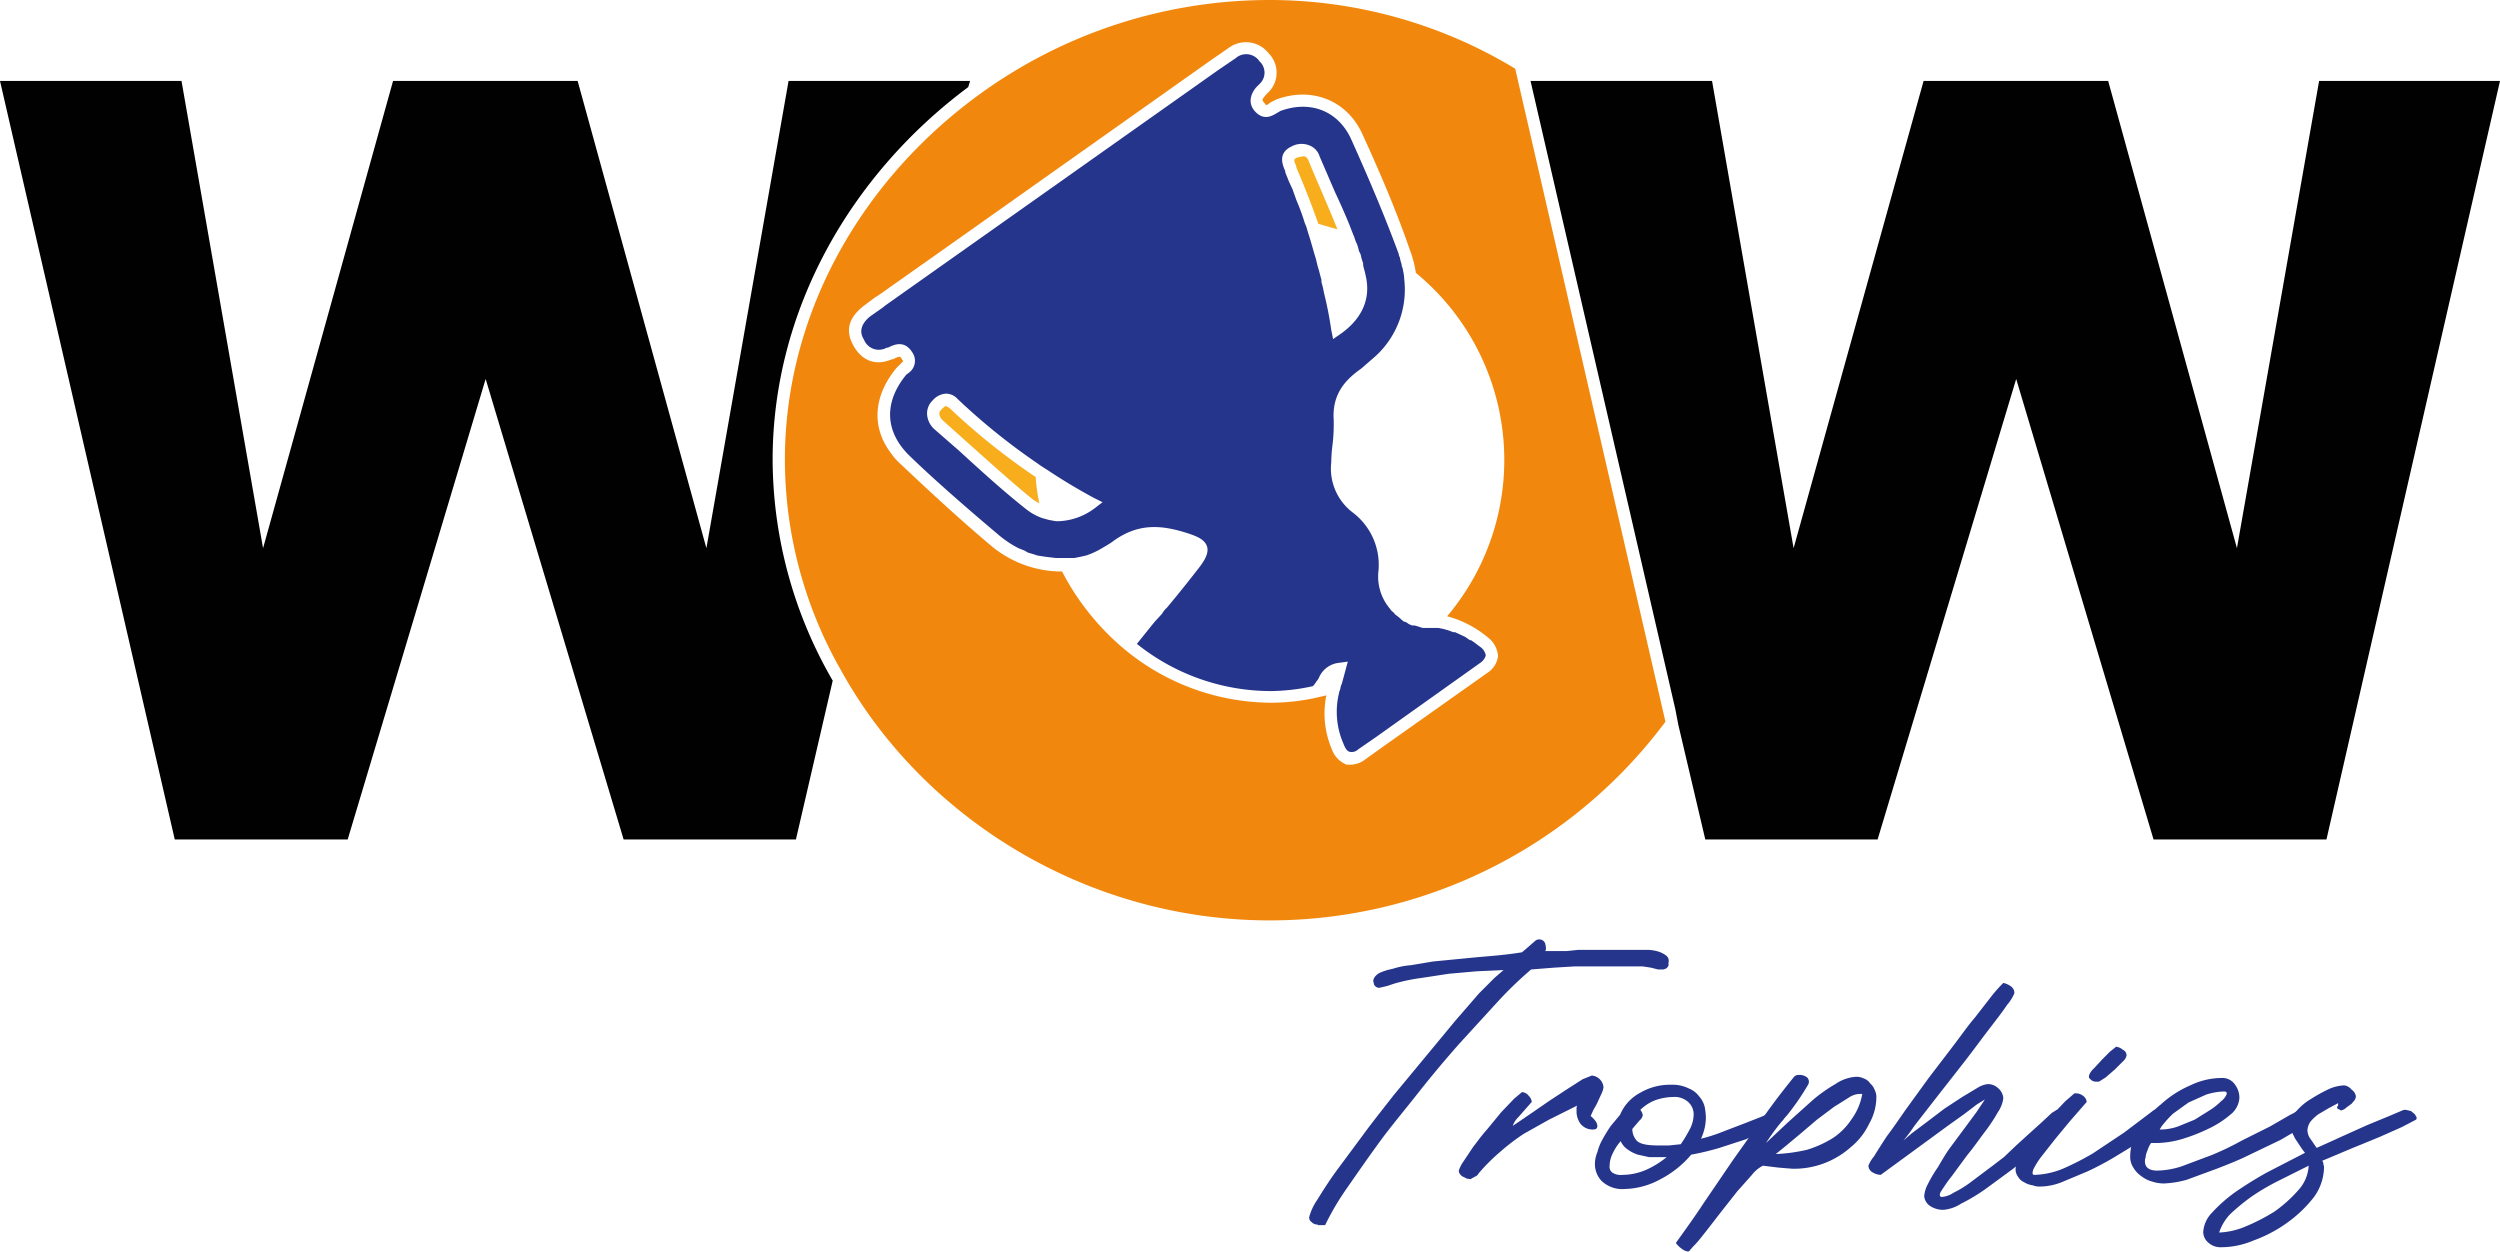 <svg xmlns="http://www.w3.org/2000/svg" viewBox="0 0 407.7 204.1"><defs><style>.a{fill:#26358c;}.b{fill:#010101;}.c{fill:#f1880d;}.d{fill:#f7ad1c;}</style></defs><path class="a" d="M214.9,199.7a1.3,1.3,0,0,1-1-.4.9.9,0,0,1-.4-.8,8.9,8.9,0,0,1,1.3-2.8c.8-1.3,1.8-2.9,3.1-4.7l4.3-5.8c1.6-2.2,3.3-4.3,5-6.5l5.3-6.4,4.8-5.8,3.9-4.5,2.5-2.5.8-.7.7-.6-4.4.2-4.5.4-4.6.7a29.8,29.8,0,0,0-4.3.9l-1.2.4-1.3.3a1,1,0,0,1-.8-.5c-.1-.4-.2-.6-.1-.9s.4-.7.9-1a9.5,9.5,0,0,1,2.2-.7,13.3,13.3,0,0,1,3-.6l3.6-.6,7.2-.7c2.4-.2,4.9-.4,7.3-.8l.6-.5.8-.7.8-.7a1,1,0,0,1,.6-.2,1,1,0,0,1,1,.7c.1.5.2.9,0,1.2h3.5l1.9-.2h11.1a6.4,6.4,0,0,1,2,.3,4,4,0,0,1,1.3.7,1.1,1.1,0,0,1,.3,1.1v.5l-.3.4-.5.2h-.9l-1.2-.3-1.3-.2H256.8l-3.3.2-3.8.3a62.3,62.3,0,0,0-5.4,5.2l-6.4,7c-2.2,2.5-4.4,5.1-6.6,7.9s-4.4,5.4-6.3,8-3.7,5.2-5.3,7.5a43.2,43.2,0,0,0-3.6,6.1h-1.2Z"/><path class="a" d="M239.2,192.2l-.8-.4c-.3-.3-.5-.5-.5-.9a5.6,5.6,0,0,1,.7-1.4l1.6-2.4c.7-.9,1.4-1.9,2.3-2.9l2.3-2.8,2.1-2.2,1.3-1.1a1.5,1.5,0,0,1,1.1.6,1.6,1.6,0,0,1,.5,1l-2.2,2.5a3.6,3.6,0,0,0-.9,1.4l.9-.6,2.2-1.5,2.9-2,2.9-1.9,2.5-1.6,1.5-.6a2.1,2.1,0,0,1,1.9,1.9,3.3,3.3,0,0,1-.3,1l-.6,1.3a8.3,8.3,0,0,1-.7,1.3l-.5,1.1a4.5,4.5,0,0,1,.7.7,1.6,1.6,0,0,1,.4.9c0,.4-.2.6-.7.6a2.5,2.5,0,0,1-2.1-1,3.5,3.5,0,0,1-.6-1.9v-.5a1.1,1.1,0,0,1,.1-.5l-4.6,2.3-4.1,2.3a34.7,34.7,0,0,0-3.8,2.9,30.5,30.5,0,0,0-3.6,3.6,1,1,0,0,1-.6.5l-.7.4Z"/><path class="a" d="M260.1,189.8a5,5,0,0,1,.4-1.9,8.5,8.5,0,0,1,.9-2.2,23.9,23.9,0,0,1,1.3-2.1l1.5-1.8a7.2,7.2,0,0,1,3.3-3.6,9.6,9.6,0,0,1,5-1.3,6,6,0,0,1,2.9.6,3.9,3.9,0,0,1,1.7,1.3,4,4,0,0,1,.9,1.7,11.1,11.1,0,0,1,.2,1.7,8.5,8.5,0,0,1-.8,3.5,26.5,26.5,0,0,0,3.7-1.2l3.4-1.3,2.8-1.1,2-.9h.3l.5.2.5.4a.6.6,0,0,1,.2.5c.1.2,0,.3-.1.4a8.3,8.3,0,0,1-2.4,1.5l-3.6,1.6-4.3,1.4a43.5,43.5,0,0,1-4.6,1.1,16.4,16.4,0,0,1-5,4,12.7,12.7,0,0,1-5.8,1.6,4.9,4.9,0,0,1-3.8-1.3A4,4,0,0,1,260.1,189.8Zm4.2-3.7a8.6,8.6,0,0,0-1.3,2,4.6,4.6,0,0,0-.5,2,1.2,1.2,0,0,0,.4,1.1,2.5,2.5,0,0,0,1.7.4,10,10,0,0,0,3.8-.8,14.8,14.8,0,0,0,3.4-2.1h-2.9l-1.8-.4a6,6,0,0,1-1.6-.8A3.3,3.3,0,0,1,264.3,186.1Zm3.6-4.2a1.5,1.5,0,0,1-.5.8l-1.2,1.4a2.8,2.8,0,0,0,.8,2c.6.5,1.7.7,3.4.7h1.8l1.9-.2a23.6,23.6,0,0,0,1.5-2.5,5.3,5.3,0,0,0,.6-2.4,2.7,2.7,0,0,0-.8-1.9,3.3,3.3,0,0,0-2.6-.9,9.2,9.2,0,0,0-2.8.5,7.2,7.2,0,0,0-2.5,1.6A1.6,1.6,0,0,1,267.9,181.9Z"/><path class="a" d="M273.3,202.7c1.5-2.1,3.1-4.3,4.6-6.6l4.7-6.9,4.9-6.9c1.6-2.3,3.3-4.5,5-6.6a1,1,0,0,1,.9-.4,2,2,0,0,1,1.3.4,1,1,0,0,1,.1,1.3,40.7,40.7,0,0,1-3.3,4.8,37.3,37.3,0,0,0-3.5,4.6l3.5-3.3,3.9-3.5a23.7,23.7,0,0,1,3.9-2.8,6.7,6.7,0,0,1,3.4-1.2,2.8,2.8,0,0,1,1.3.3,2,2,0,0,1,1,.8,2.3,2.3,0,0,1,.7,1,2.6,2.6,0,0,1,.3,1.1,8.9,8.9,0,0,1-1.2,4.5,11,11,0,0,1-3,3.8,13.9,13.9,0,0,1-9.5,3.5l-2.4-.2-2.4-.3a5.4,5.4,0,0,0-1.8,1.5l-2.4,2.7-2.6,3.3-2.4,3.1c-.8,1-1.4,1.8-2,2.4s-.8,1-1,1a2.1,2.1,0,0,1-1.1-.5A3.8,3.8,0,0,1,273.3,202.7Zm16.3-14.5a27.3,27.3,0,0,0,5.1-.7,17.9,17.9,0,0,0,4.2-1.9,10.7,10.7,0,0,0,3-3,9.9,9.9,0,0,0,1.8-4.2h-.6a3.5,3.5,0,0,0-1.6.6l-2.4,1.5-2.8,2.1-2.7,2.3-2.4,2Z"/><path class="a" d="M316.9,197.3a3.9,3.9,0,0,1-2.1-.6,2.2,2.2,0,0,1-1-1.6,4.9,4.9,0,0,1,.6-2,20.9,20.9,0,0,1,1.6-2.7c.6-1,1.2-2.1,2-3.2l2.3-3.1,2-2.7,1.4-2.1-1.3.8-2.1,1.6-2.8,2-3,2.2-7.8,5.7a2.8,2.8,0,0,1-1.3-.4,1.3,1.3,0,0,1-.7-1.1,5.6,5.6,0,0,1,.9-1.5q.8-1.3,2.1-3.3c1-1.3,2-2.8,3.2-4.5l3.7-5.1,3.9-5.1c1.3-1.7,2.4-3.3,3.6-4.7l2.8-3.6a22.3,22.3,0,0,1,1.8-2,3.1,3.1,0,0,1,1.3.6,1.3,1.3,0,0,1,.5,1.1,7.3,7.3,0,0,1-1.2,1.9c-.8,1.2-1.9,2.6-3.2,4.3s-2.6,3.5-4.1,5.4l-4.3,5.5-3.5,4.5a22.9,22.9,0,0,1-1.8,2.4l1.4-1.2,2.4-1.8,2.9-2.2,2.9-1.9,2.5-1.5a4,4,0,0,1,1.6-.6,2.4,2.4,0,0,1,1.8.7,2.3,2.3,0,0,1,.8,1.6,5.2,5.2,0,0,1-.9,2.3,27,27,0,0,1-2.2,3.3c-.9,1.2-1.8,2.5-2.8,3.7l-2.5,3.4c-.8,1-1.3,1.8-1.7,2.4s-.3,1,.1,1a4,4,0,0,0,1.9-.7,16.5,16.5,0,0,0,2.5-1.5l2.4-1.8,1.6-1.2,1.7-1.3,2-1.9,2.2-2,2.1-1.9,1.5-1.4.8-.5a1.7,1.7,0,0,1,1.3.5,1.4,1.4,0,0,1,.5,1,8.2,8.2,0,0,1-1.5,1.7l-3.2,3-4.2,3.4-4.5,3.3a30.1,30.1,0,0,1-4,2.4A6.2,6.2,0,0,1,316.9,197.3Z"/><path class="a" d="M332.8,193.5a3,3,0,0,1-1.3-.2,3.4,3.4,0,0,1-1.4-.5,2.2,2.2,0,0,1-1-.9,2,2,0,0,1-.4-1.3,4.9,4.9,0,0,1,.5-1.8,21.7,21.7,0,0,1,1.5-2.2,21.9,21.9,0,0,1,2-2.5,25.7,25.7,0,0,1,2.1-2.4l2-2.1,1.5-1.3h.2a1.9,1.9,0,0,1,1.2.4,1.4,1.4,0,0,1,.6,1l-2.7,3.1-2.4,2.9-2.2,2.8a12.7,12.7,0,0,0-1.4,2.2c-.2.6-.2.9.2.9a13.2,13.2,0,0,0,4.6-1,45.5,45.5,0,0,0,4.9-2.5l5.1-3.4,4.9-3.7h.3a1.4,1.4,0,0,1,1,.5,1.2,1.2,0,0,1,.6,1c0,.3-.4.7-1.2,1.4a30.6,30.6,0,0,1-2.9,2.2l-4.1,2.5a49.2,49.2,0,0,1-4.5,2.4l-4.3,1.8A9.8,9.8,0,0,1,332.8,193.5Zm9-17.1a1.2,1.2,0,0,1-.9-.4c-.3-.2-.3-.5-.1-.9s.4-.6.8-1l1.2-1.3,1.3-1.3,1-.8a2.1,2.1,0,0,1,1.1.5,1,1,0,0,1,.6.9,1.6,1.6,0,0,1-.5.9l-1.4,1.4-1.5,1.3-1.1.7Z"/><path class="a" d="M347.4,188.4a7.3,7.3,0,0,1,1.4-4.2,15.4,15.4,0,0,1,3.6-4.1,17.2,17.2,0,0,1,4.8-3.1,11.8,11.8,0,0,1,5-1.2,2.5,2.5,0,0,1,2.3,1.1,3.6,3.6,0,0,1,.7,2.2,3.8,3.8,0,0,1-1.5,2.7,15.9,15.9,0,0,1-3.6,2.3,28.7,28.7,0,0,1-4.4,1.7,15.4,15.4,0,0,1-3.8.6h-1.1a4.3,4.3,0,0,0-.4.7l-.3.8a2.9,2.9,0,0,0-.2.9,1.3,1.3,0,0,0-.1.6c0,1,.7,1.5,2,1.5a13.5,13.5,0,0,0,4-.7l4.8-1.8a45.9,45.9,0,0,0,5-2.4l4.6-2.3,3.3-1.9,1.4-.7a3.8,3.8,0,0,1,1.3.4,1.4,1.4,0,0,1,.7,1.1c0,.2-.5.6-1.4,1.2l-3.6,2.1-5,2.4c-1.8.9-3.6,1.6-5.4,2.3l-4.9,1.8a16.2,16.2,0,0,1-3.7.6,6.3,6.3,0,0,1-1.9-.3,5.1,5.1,0,0,1-1.8-.9,4.3,4.3,0,0,1-1.3-1.4A3.2,3.2,0,0,1,347.4,188.4Zm4.8-4.2h.3a8.6,8.6,0,0,0,2.7-.5l2.7-1.1,2.4-1.5a10.5,10.5,0,0,0,1.9-1.5,2.7,2.7,0,0,0,.9-1.1c.1-.3,0-.5-.4-.5a10.4,10.4,0,0,0-2.9.5l-2.9,1.3-2.5,1.8a18,18,0,0,0-1.9,2.1Z"/><path class="a" d="M359.3,200.9a5,5,0,0,1,1.4-3.1,24.6,24.6,0,0,1,3.7-3.3,61.4,61.4,0,0,1,5.3-3.3l6.2-3.2a10.5,10.5,0,0,1-.8-1.1l-.8-1.2-.6-1.2a3,3,0,0,1-.2-1.3,2.8,2.8,0,0,1,1-2,9.8,9.8,0,0,1,2.4-2,26.9,26.9,0,0,1,2.9-1.6,6.9,6.9,0,0,1,2.5-.6,1.9,1.9,0,0,1,1.2.7,1.6,1.6,0,0,1,.7,1.1,1.4,1.4,0,0,1-.2.6l-.5.6-.7.5-.5.4-.5.2-.6-.3c-.1-.2-.1-.3.1-.5v-.4l-1.5.8-1.7,1a7.4,7.4,0,0,0-1.3,1.2,2.7,2.7,0,0,0-.5,1.4,2.4,2.4,0,0,0,.4,1.3l1.1,1.6,4.2-1.9,4-1.8,3.4-1.4,2.6-1.1h.4l.8.2.6.5.3.5c0,.2,0,.3-.1.4l-2.3,1.2-3.6,1.6-4.4,1.8-5,2.1a.8.8,0,0,1,.2.6,1.3,1.3,0,0,1,.1.6,8.5,8.5,0,0,1-1.7,4.8,21,21,0,0,1-4.3,4.1,22.2,22.2,0,0,1-5.5,2.9,13.6,13.6,0,0,1-5.3,1.1,2.9,2.9,0,0,1-2-.7A2.3,2.3,0,0,1,359.3,200.9Zm2.6.1a12.2,12.2,0,0,0,4.1-.9,32.3,32.3,0,0,0,4.9-2.5,22.1,22.1,0,0,0,3.9-3.5,6.4,6.4,0,0,0,1.7-4l-5,2.5a36.5,36.5,0,0,0-4.4,2.6,33.9,33.9,0,0,0-3.4,2.8A8,8,0,0,0,361.9,201Z"/><path class="b" d="M158.2,13.2l-.3,1C138.7,28.5,126,50.6,126,75a72.2,72.2,0,0,0,9.8,36l-6,25.9H101.7L79.2,61.8,56.7,136.9H28.5L0,13.2H29.6L42.9,89.4,64.1,13.2H94.2l21,76.2,13.4-76.2Z"/><path class="c" d="M247.1,11.2h0A77.4,77.4,0,0,0,207.1,0a80.5,80.5,0,0,0-48.6,16.3C140.1,30.2,128,51.5,128,75a69.4,69.4,0,0,0,9.2,34.4c13.3,24,40,40.7,69.9,40.7a80.5,80.5,0,0,0,64.5-32.4ZM242.7,104a4.2,4.2,0,0,1,1.6,3,3.8,3.8,0,0,1-1.7,2.7l-17.1,12.1-2.8,2a4,4,0,0,1-2.3.9h-.8a4.2,4.2,0,0,1-2.4-2.5,14.9,14.9,0,0,1-.9-8.8l-1.3.3a34.2,34.2,0,0,1-7.9.9,37.7,37.7,0,0,1-24.4-9.3,41.4,41.4,0,0,1-9.5-12.1,17.9,17.9,0,0,1-11.8-4.4c-4.4-3.7-9-7.9-14.4-13a10.1,10.1,0,0,1-1.7-1.9c-3.2-4.2-2.9-9.3.9-13.9l.6-.6.5-.5-.2-.3c-.3-.5-.3-.6-1.5,0h-.2c-2.5,1.1-4.8.3-6.2-2.2s-.8-4.5,1.5-6.4l2-1.5.5-.3,9.5-6.7L197.5,9.8l2.9-2a4.7,4.7,0,0,1,6.5.9,4.5,4.5,0,0,1,.1,6.2l-.5.5c-.8.9-.7.9-.3,1.4s.3.4,1-.1l1-.5c5.8-2.1,11.4.2,13.9,5.5,3.3,7.2,5.8,13.2,7.8,19a17.8,17.8,0,0,1,1,3.8,39.5,39.5,0,0,1,5.1,56A17.3,17.3,0,0,1,242.7,104Z"/><polygon class="b" points="407.7 13.2 379.4 136.9 351.2 136.9 328.8 61.8 306.2 136.9 278.1 136.9 273.7 118.2 273.2 115.6 249.6 13.2 279.2 13.2 292.5 89.4 313.7 13.2 343.8 13.2 364.8 89.4 378.2 13.2 407.7 13.2"/><path class="a" d="M241.4,105.5l-.8-.6-.7-.5h-.2l-.7-.5-1.7-.8H237l-.8-.3-.7-.2-1-.2H232l-1.3-.4h-.4l-.5-.2-.6-.4H229l-.4-.3-.2-.2-.6-.5a1.2,1.2,0,0,1-.5-.5,1.7,1.7,0,0,1-.6-.6,8.1,8.1,0,0,1-1.9-6.2,10.7,10.7,0,0,0-4.3-9.6,9,9,0,0,1-3.4-8.1,24.6,24.6,0,0,1,.2-2.8,28.2,28.2,0,0,0,.2-4.1c-.3-4.4,2.1-6.7,4.5-8.4l2.3-2A14.7,14.7,0,0,0,229,45.5a6.8,6.8,0,0,0-.2-1.4,1.9,1.9,0,0,0-.2-.7,1.9,1.9,0,0,0-.2-.8c0-.2-.1-.4-.1-.6a1.4,1.4,0,0,1-.2-.6c-2.1-5.7-4.6-11.7-7.8-18.8-2.1-4.5-6.6-6.3-11.5-4.5l-.5.3c-.7.4-2.1,1.4-3.6-.2s-.4-3.4.3-4.1l.4-.4a2.5,2.5,0,0,0,0-3.7,2.6,2.6,0,0,0-3.9-.5l-2.8,1.9L144.4,49.8l-.5.4-2,1.4c-2.2,1.8-1.3,3.3-1,3.8a2.6,2.6,0,0,0,3.7,1.3h.2c1-.5,2.7-1.3,4,.8a2.4,2.4,0,0,1-.6,3.3l-.4.3c-3.7,4.5-3.5,9.3.5,13.2s10,9.1,14.4,12.8a17,17,0,0,0,3.4,2.3l.5.2.5.2.5.3,1,.3.6.2,1.3.2,1.7.2h3l1-.2.9-.2a12.3,12.3,0,0,0,2.6-1.2l.7-.4.8-.5c4.2-3.2,8-3,12.6-1.5,1.5.5,2.6,1,3,2s-.2,2.2-1.2,3.5-3.2,4.1-5.3,6.6a3.9,3.9,0,0,0-.8,1l-1.2,1.3-2.9,3.6a35,35,0,0,0,21.7,7.7,32.7,32.7,0,0,0,7-.8,3.7,3.7,0,0,0,.6-.8,2.1,2.1,0,0,0,.4-.6,4,4,0,0,1,3.2-2.4l1.5-.2-.7,2.6h0l-.3,1.1a.3.3,0,0,0-.1.2h0c-.1.3-.1.5-.2.8h0a.4.4,0,0,0-.1.3,12.9,12.9,0,0,0,.7,8.4c.3.8.6,1.2,1,1.3a1.5,1.5,0,0,0,1.4-.4l2.9-2,17-12.1a2.2,2.2,0,0,0,.9-1.2A2.1,2.1,0,0,0,241.4,105.5ZM178.5,82.9a10.4,10.4,0,0,1-5.9,2.1h-.4l-1.1-.2-1.1-.3a9.1,9.1,0,0,1-2.7-1.5c-3.8-3-7.4-6.3-10.9-9.5l-3.9-3.4a3.6,3.6,0,0,1-1.3-2.4,2.9,2.9,0,0,1,.9-2.4,3.1,3.1,0,0,1,2.1-1.1,2.5,2.5,0,0,1,1.9.8,104,104,0,0,0,12.7,10.3h0l1,.7,1.1.7q3.6,2.4,7.5,4.5l1.4.7Zm37.4-35.2a13.6,13.6,0,0,0-.4-1.7v-.4c-.2-.6-.3-1.2-.5-1.8s-.3-1.3-.5-1.9-.7-2.5-1.1-3.7l-.3-1c-.1-.4-.3-.7-.4-1.1a36.2,36.2,0,0,0-1.3-3.5l-.6-1.7-.6-1.3-.6-1.5v-.2c-.4-.9-1.3-2.9,1-4a3.4,3.4,0,0,1,2.9-.2,2.8,2.8,0,0,1,1.7,1.8l2.5,5.8c.8,1.7,1.6,3.5,2.3,5.2l.7,1.8h0c.2.4.3.9.5,1.3a5,5,0,0,1,.4,1.3l.3.6a7.4,7.4,0,0,0,.4,1.4v.3c.1.6.3,1.1.4,1.7.9,3.7-.5,7-4,9.5l-1.3.9-.3-1.5A59.8,59.8,0,0,0,215.9,47.7Z"/><path class="d" d="M218.1,37.4l-3.1-.9c-1.1-3.1-2.3-6.2-3.6-9.2v-.2c-.5-1.1-.4-1.1.1-1.4l.9-.2h.4a1.4,1.4,0,0,1,.6.7c.8,2,1.7,4,2.5,5.9S217.4,35.6,218.1,37.4Z"/><path class="d" d="M169.5,82.1l-1-.6c-3.7-3-7.3-6.3-10.8-9.4l-3.9-3.5a1.8,1.8,0,0,1-.6-1c-.1-.3.1-.6.4-.9s.6-.5.6-.5l.6.3a109.1,109.1,0,0,0,14.1,11.3A29.7,29.7,0,0,0,169.5,82.1Z"/></svg>